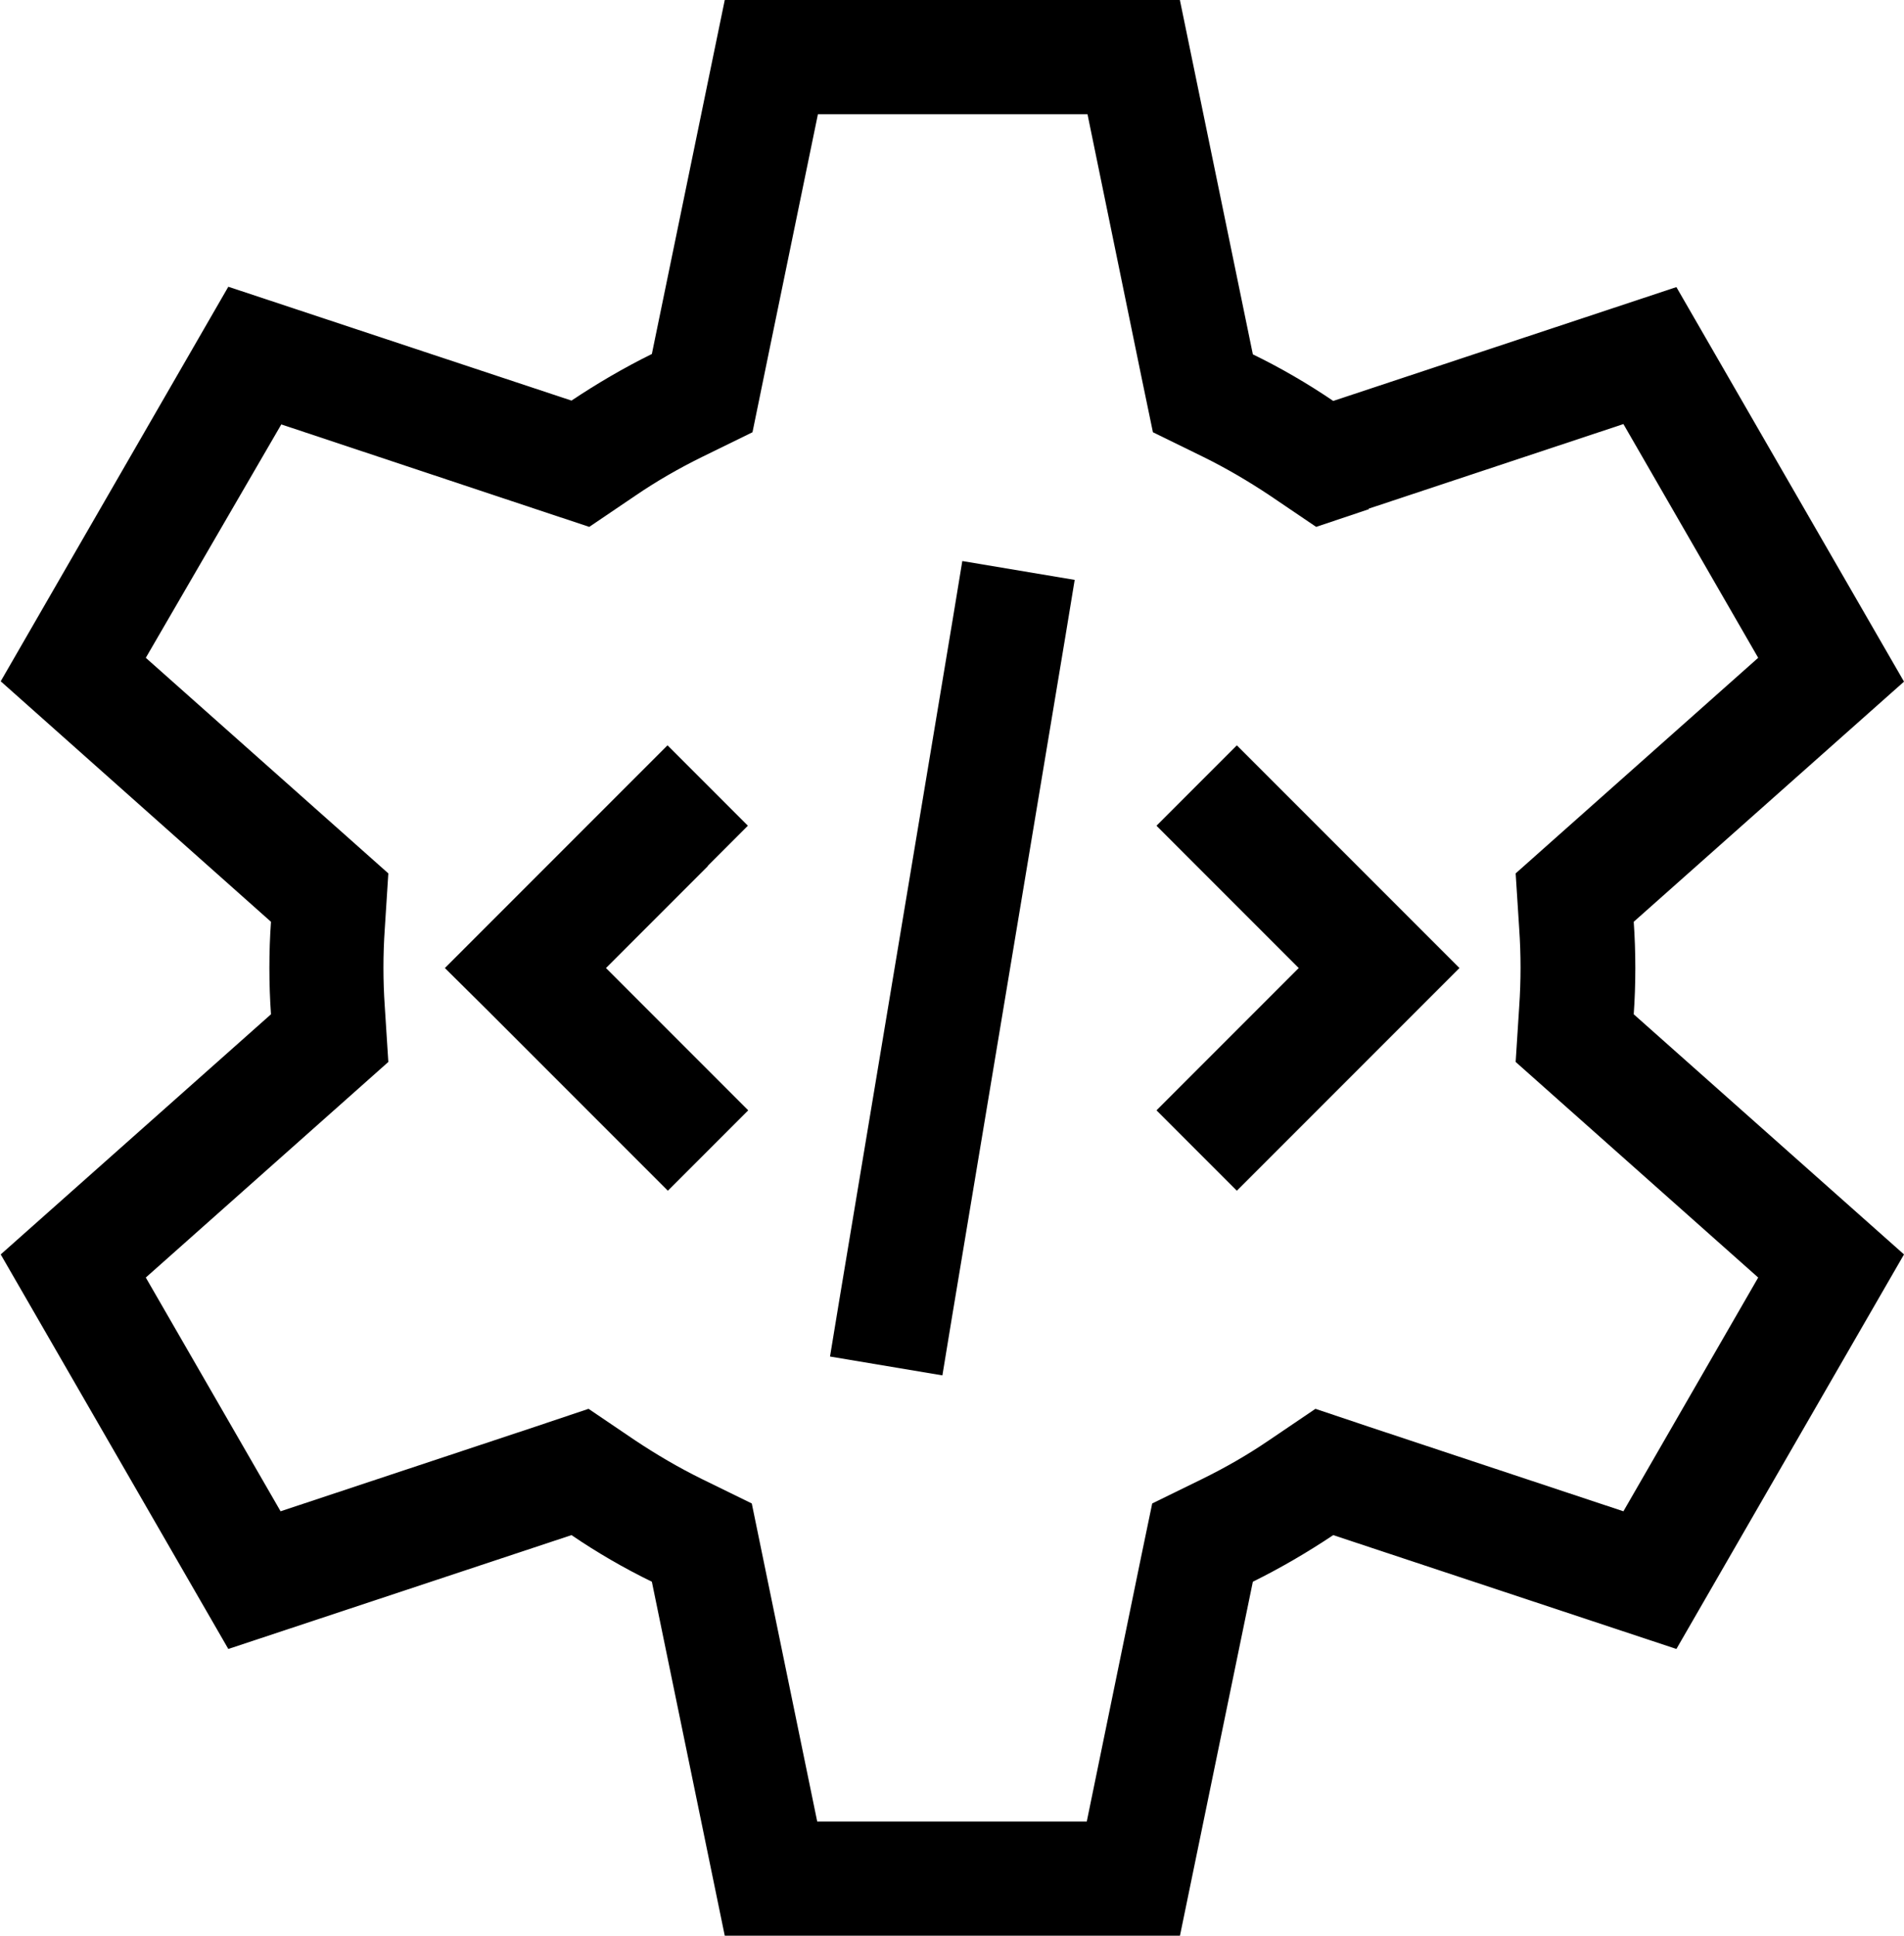 <svg xmlns="http://www.w3.org/2000/svg" id="Calque_1" viewBox="0 0 535.4 544.1"><path d="M331.8.1l20.5,99.5c7.8,3.8,15.4,8.2,22.6,13.1l96.5-32,64,110.9-76,67.5c.6,8.6.6,17.5,0,26l76,67.5-64,110.9-96.5-32c-7.2,4.8-14.7,9.2-22.6,13.1l-20.5,99.5h-128l-20.5-99.5c-7.8-3.8-15.4-8.2-22.6-13.1l-96.5,32L.2,352.6l76-67.5c-.6-8.6-.6-17.5,0-26L.2,191.5l64-110.9,96.5,32c7.2-4.8,14.7-9.2,22.6-13.1L203.8,0h128v.1ZM385,143.1l-14.9,5-13-8.8c-6-4-12.3-7.7-18.8-10.9l-14.1-6.9-3.2-15.4-15.2-74h-75.8c-12.2,59.1-18.3,88.9-18.4,89.4l-14.1,6.9c-6.5,3.2-12.8,6.8-18.8,10.9l-13,8.8c-.5-.2-29.3-9.7-86.6-28.8l-38.1,65.6c45.1,40.1,67.9,60.3,68.2,60.6l-1,15.6c-.5,7.2-.5,14.6,0,21.8l1,15.6-11.7,10.4-56.5,50.2,37.9,65.7,71.7-23.8,14.9-5,13,8.8c6,4,12.3,7.7,18.8,10.9l14.1,6.9c.1.5,6.2,30.2,18.4,89.4h75.8l15.2-74,3.2-15.4,14.1-6.9c6.5-3.2,12.8-6.8,18.8-10.9l13-8.8,14.9,5,71.7,23.8,37.9-65.7-56.5-50.2-11.7-10.4,1-15.6c.5-7.2.5-14.6,0-21.8l-1-15.6,11.7-10.4,56.5-50.2-37.9-65.7-71.7,23.8.2.1ZM299.6,178.8l-32,192-2.6,15.8-31.6-5.3,2.6-15.8,32-192,2.6-15.8,31.6,5.3-2.6,15.8v-0ZM199.1,243.4l-28.7,28.7c22,22,35.4,35.4,40,40l-22.6,22.6c-2.8-2.8-19.9-19.9-51.3-51.3l-11.4-11.3,51.3-51.3,11.3-11.3,22.6,22.6-11.3,11.3h.1ZM359.1,220.8c31.4,31.4,48.6,48.6,51.3,51.3l-62.6,62.6-22.6-22.6,40-40-40-40,22.6-22.6,11.3,11.3h0Z"></path></svg>